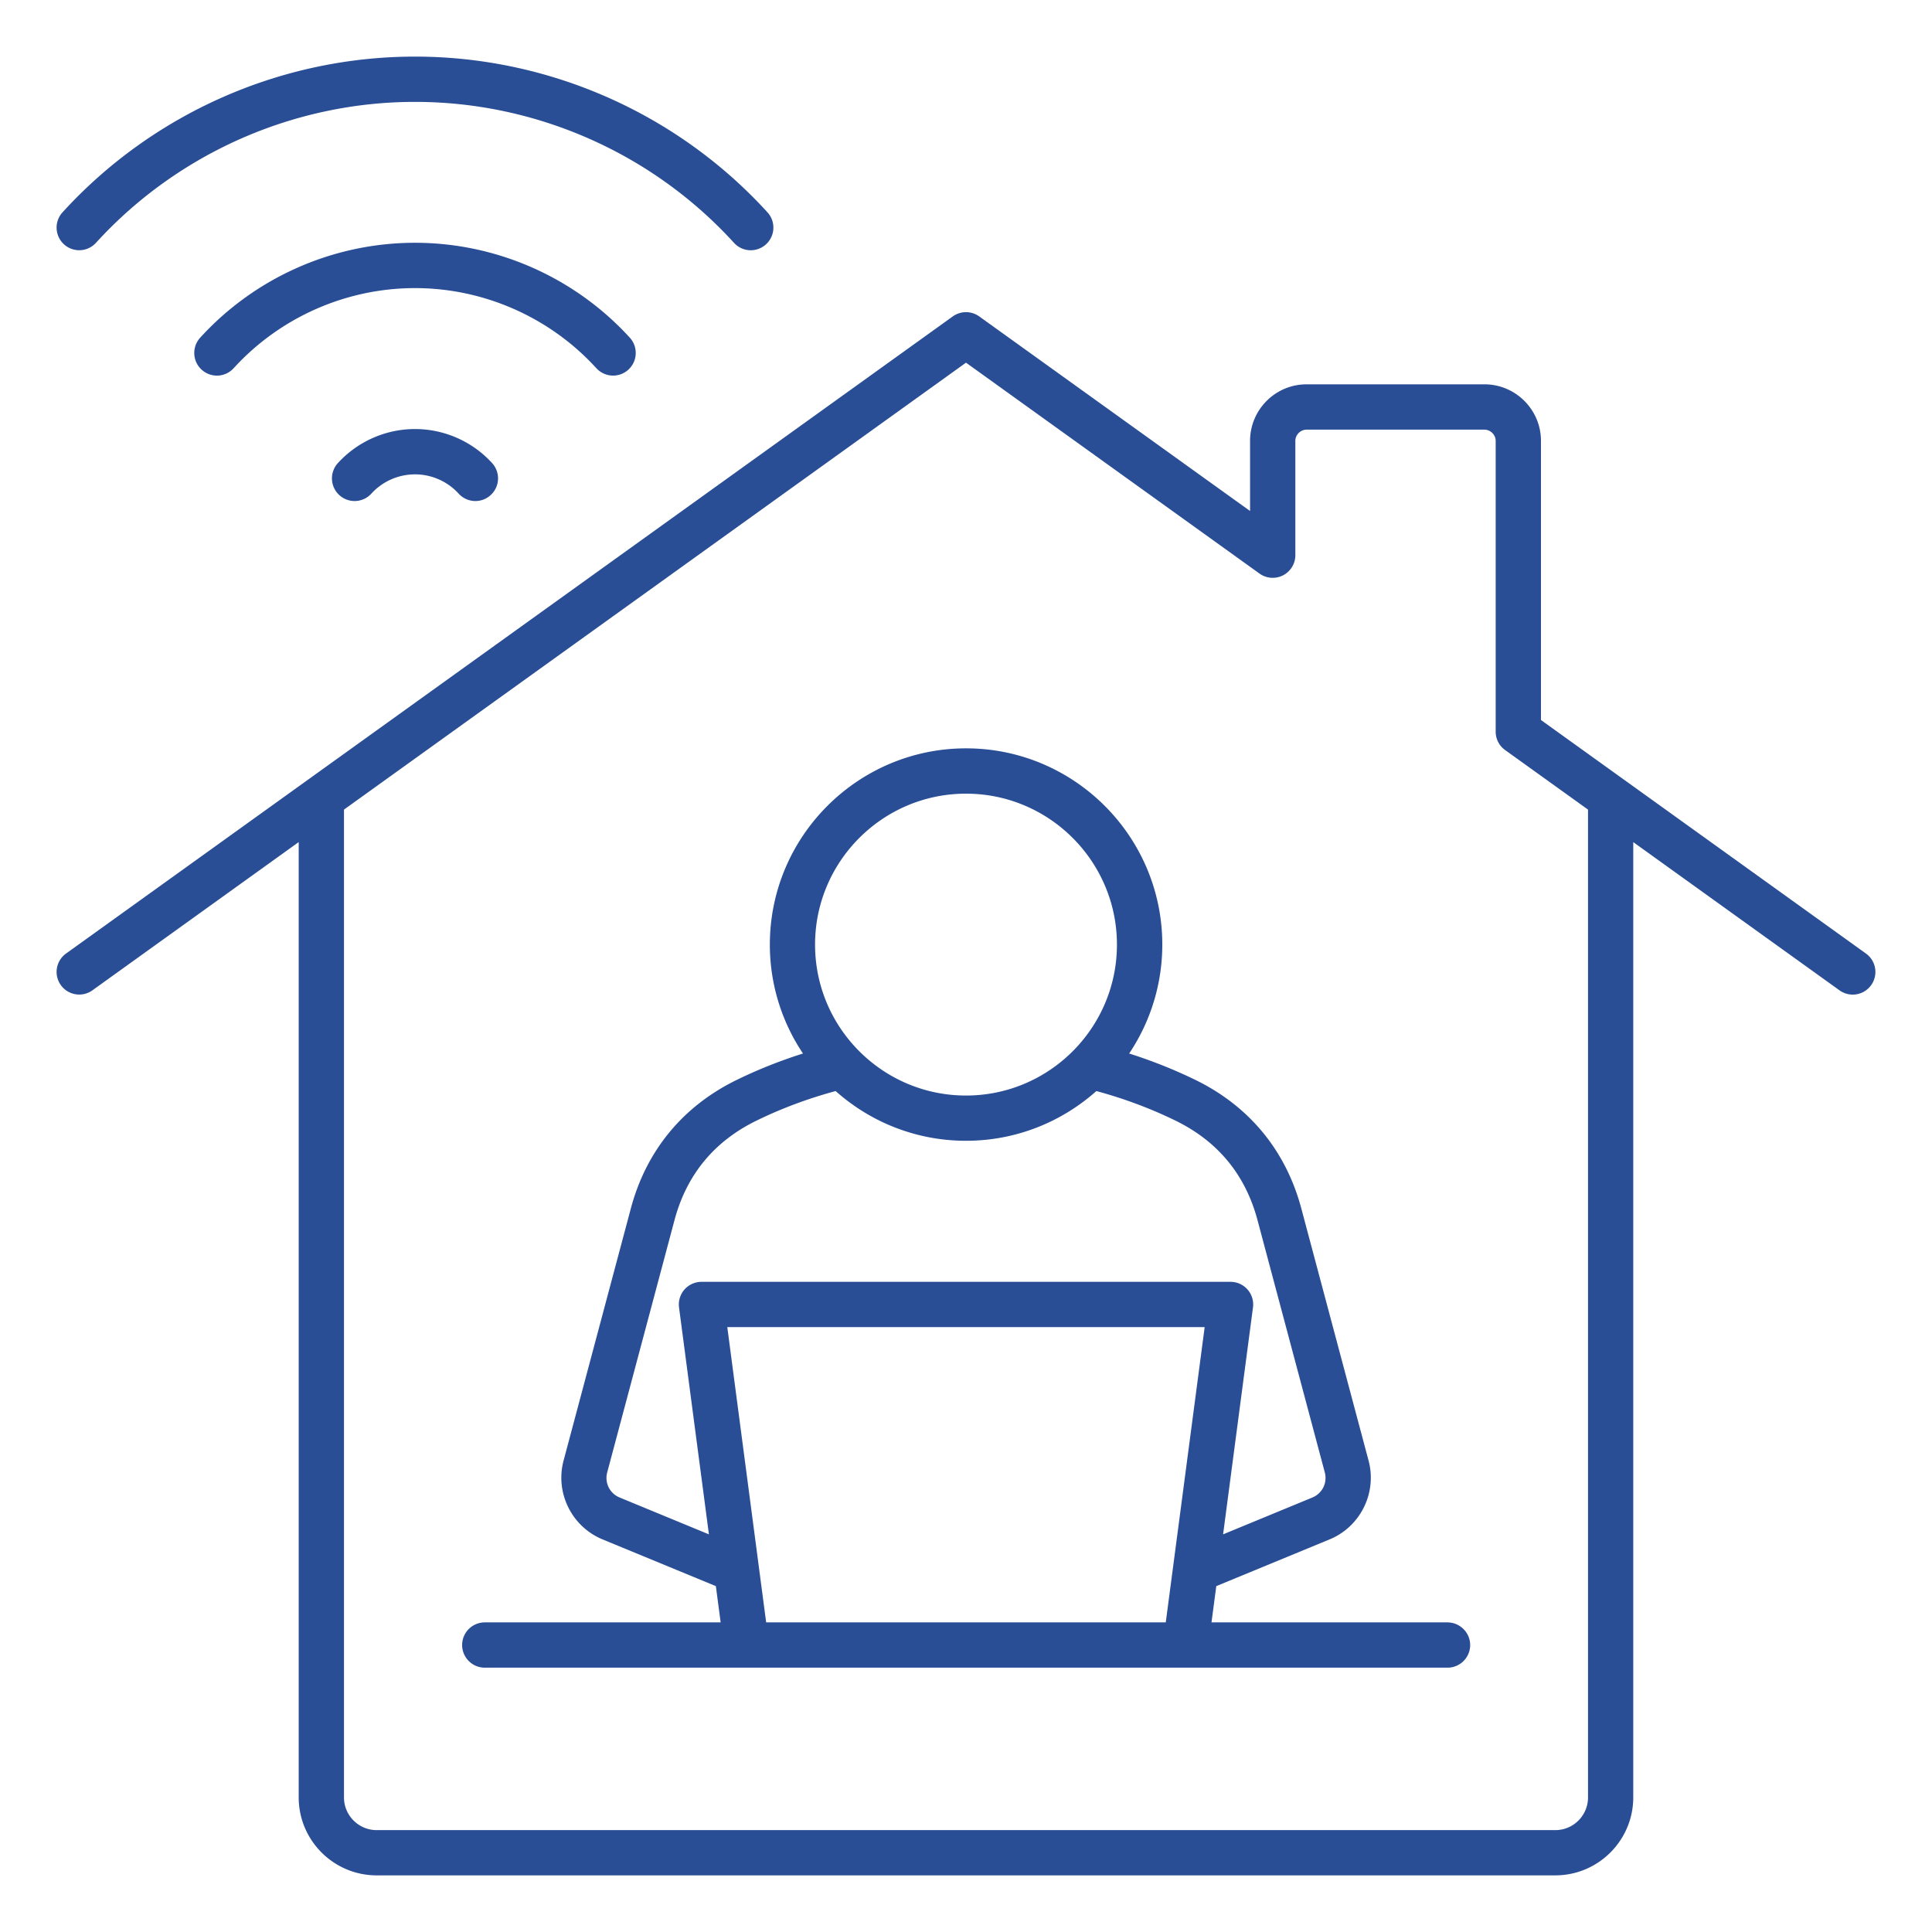 <?xml version="1.0" encoding="UTF-8"?>
<svg xmlns="http://www.w3.org/2000/svg" xmlns:xlink="http://www.w3.org/1999/xlink" version="1.1" width="512" height="512" x="0" y="0" viewBox="0 0 512 512" style="enable-background:new 0 0 512 512" xml:space="preserve" class="">
  <g>
    <path d="m494.5 252.7-86.13-61.89v-73.98c0-8.26-6.72-14.98-14.98-14.98h-47.13c-8.26 0-14.98 6.72-14.98 14.98v18.59L259.5 83.85a6.007 6.007 0 0 0-7 0L17.5 252.7a5.99 5.99 0 0 0-1.37 8.37c1.93 2.69 5.68 3.3 8.37 1.37l54.66-39.28v253.17c0 11.39 9.27 20.66 20.66 20.66h312.35c11.39 0 20.66-9.27 20.66-20.66V223.17l54.66 39.28a5.98 5.98 0 0 0 3.5 1.13c1.87 0 3.71-.87 4.88-2.5a6 6 0 0 0-1.37-8.38zm-73.66 223.64c0 4.78-3.88 8.66-8.66 8.66H99.82c-4.77 0-8.66-3.88-8.66-8.66V214.55L256 96.11 333.78 152a6.003 6.003 0 0 0 6.24.47c2-1.03 3.26-3.09 3.26-5.34v-30.29c0-1.61 1.36-2.98 2.98-2.98h47.13c1.61 0 2.98 1.36 2.98 2.98v77.06c0 1.93.93 3.75 2.5 4.87l21.97 15.78zm-37.27-46.39h-62.51l1.27-9.61 30.04-12.39c8.16-3.37 12.59-12.33 10.32-20.86l-17.83-66.84c-4.08-15.28-13.74-27.04-27.94-34-5.62-2.75-11.54-5.11-17.68-7.06a51.71 51.71 0 0 0 8.78-28.87c0-28.67-23.33-52-52-52s-52 23.33-52 52a51.66 51.66 0 0 0 8.78 28.87c-6.14 1.95-12.06 4.3-17.68 7.06-14.2 6.96-23.86 18.72-27.94 34l-17.83 66.84c-2.27 8.52 2.16 17.49 10.32 20.86l30.04 12.39 1.27 9.61h-62.51c-3.31 0-6 2.69-6 6s2.69 6 6 6h255.14c3.31 0 6-2.69 6-6s-2.73-6-6.04-6zM256 210.33c22.06 0 40 17.94 40 40s-17.94 40-40 40-40-17.94-40-40 17.94-40 40-40zm-91.78 186.53c-2.65-1.09-4.04-3.9-3.3-6.67l17.83-66.84c3.2-12 10.48-20.85 21.63-26.32 6.61-3.24 13.68-5.89 21.07-7.89 9.19 8.19 21.3 13.18 34.55 13.18s25.35-4.99 34.55-13.18c7.39 2 14.46 4.65 21.07 7.89 11.15 5.47 18.43 14.32 21.63 26.32l17.83 66.84c.74 2.77-.65 5.58-3.3 6.67l-23.65 9.76 7.92-60.14c.23-1.71-.3-3.44-1.44-4.74s-2.78-2.04-4.51-2.04H185.9c-1.73 0-3.37.75-4.51 2.04s-1.66 3.03-1.44 4.74l7.92 60.14zm28.52-45.17h126.51l-10.31 78.26h-105.9zM16.96 64.75a5.996 5.996 0 0 1-.39-8.48C40.47 30.04 74.51 15 109.98 15s69.51 15.04 93.41 41.27a6.006 6.006 0 0 1-4.43 10.05c-1.63 0-3.25-.66-4.44-1.96C172.89 40.61 142.07 27 109.98 27S47.07 40.61 25.43 64.35a5.994 5.994 0 0 1-8.47.4zm93.02 11.6c-18.24 0-35.76 7.74-48.06 21.23a5.982 5.982 0 0 1-4.44 1.96 5.98 5.98 0 0 1-4.04-1.57c-2.45-2.23-2.62-6.03-.39-8.48 14.57-15.98 35.31-25.15 56.93-25.15 21.61 0 42.36 9.17 56.93 25.15a6.006 6.006 0 0 1-.39 8.48 6.006 6.006 0 0 1-8.48-.39c-12.3-13.49-29.82-21.23-48.06-21.23zm20.44 46.38a6.006 6.006 0 0 1-4.43 10.05c-1.63 0-3.25-.66-4.44-1.96-2.96-3.25-7.18-5.11-11.57-5.11s-8.61 1.86-11.57 5.11a5.996 5.996 0 0 1-8.48.39 5.996 5.996 0 0 1-.39-8.48c5.23-5.74 12.68-9.03 20.44-9.03s15.21 3.29 20.44 9.03z" fill="#294e95" opacity="1" data-original="#000000" class=""/>
  </g>
</svg>
